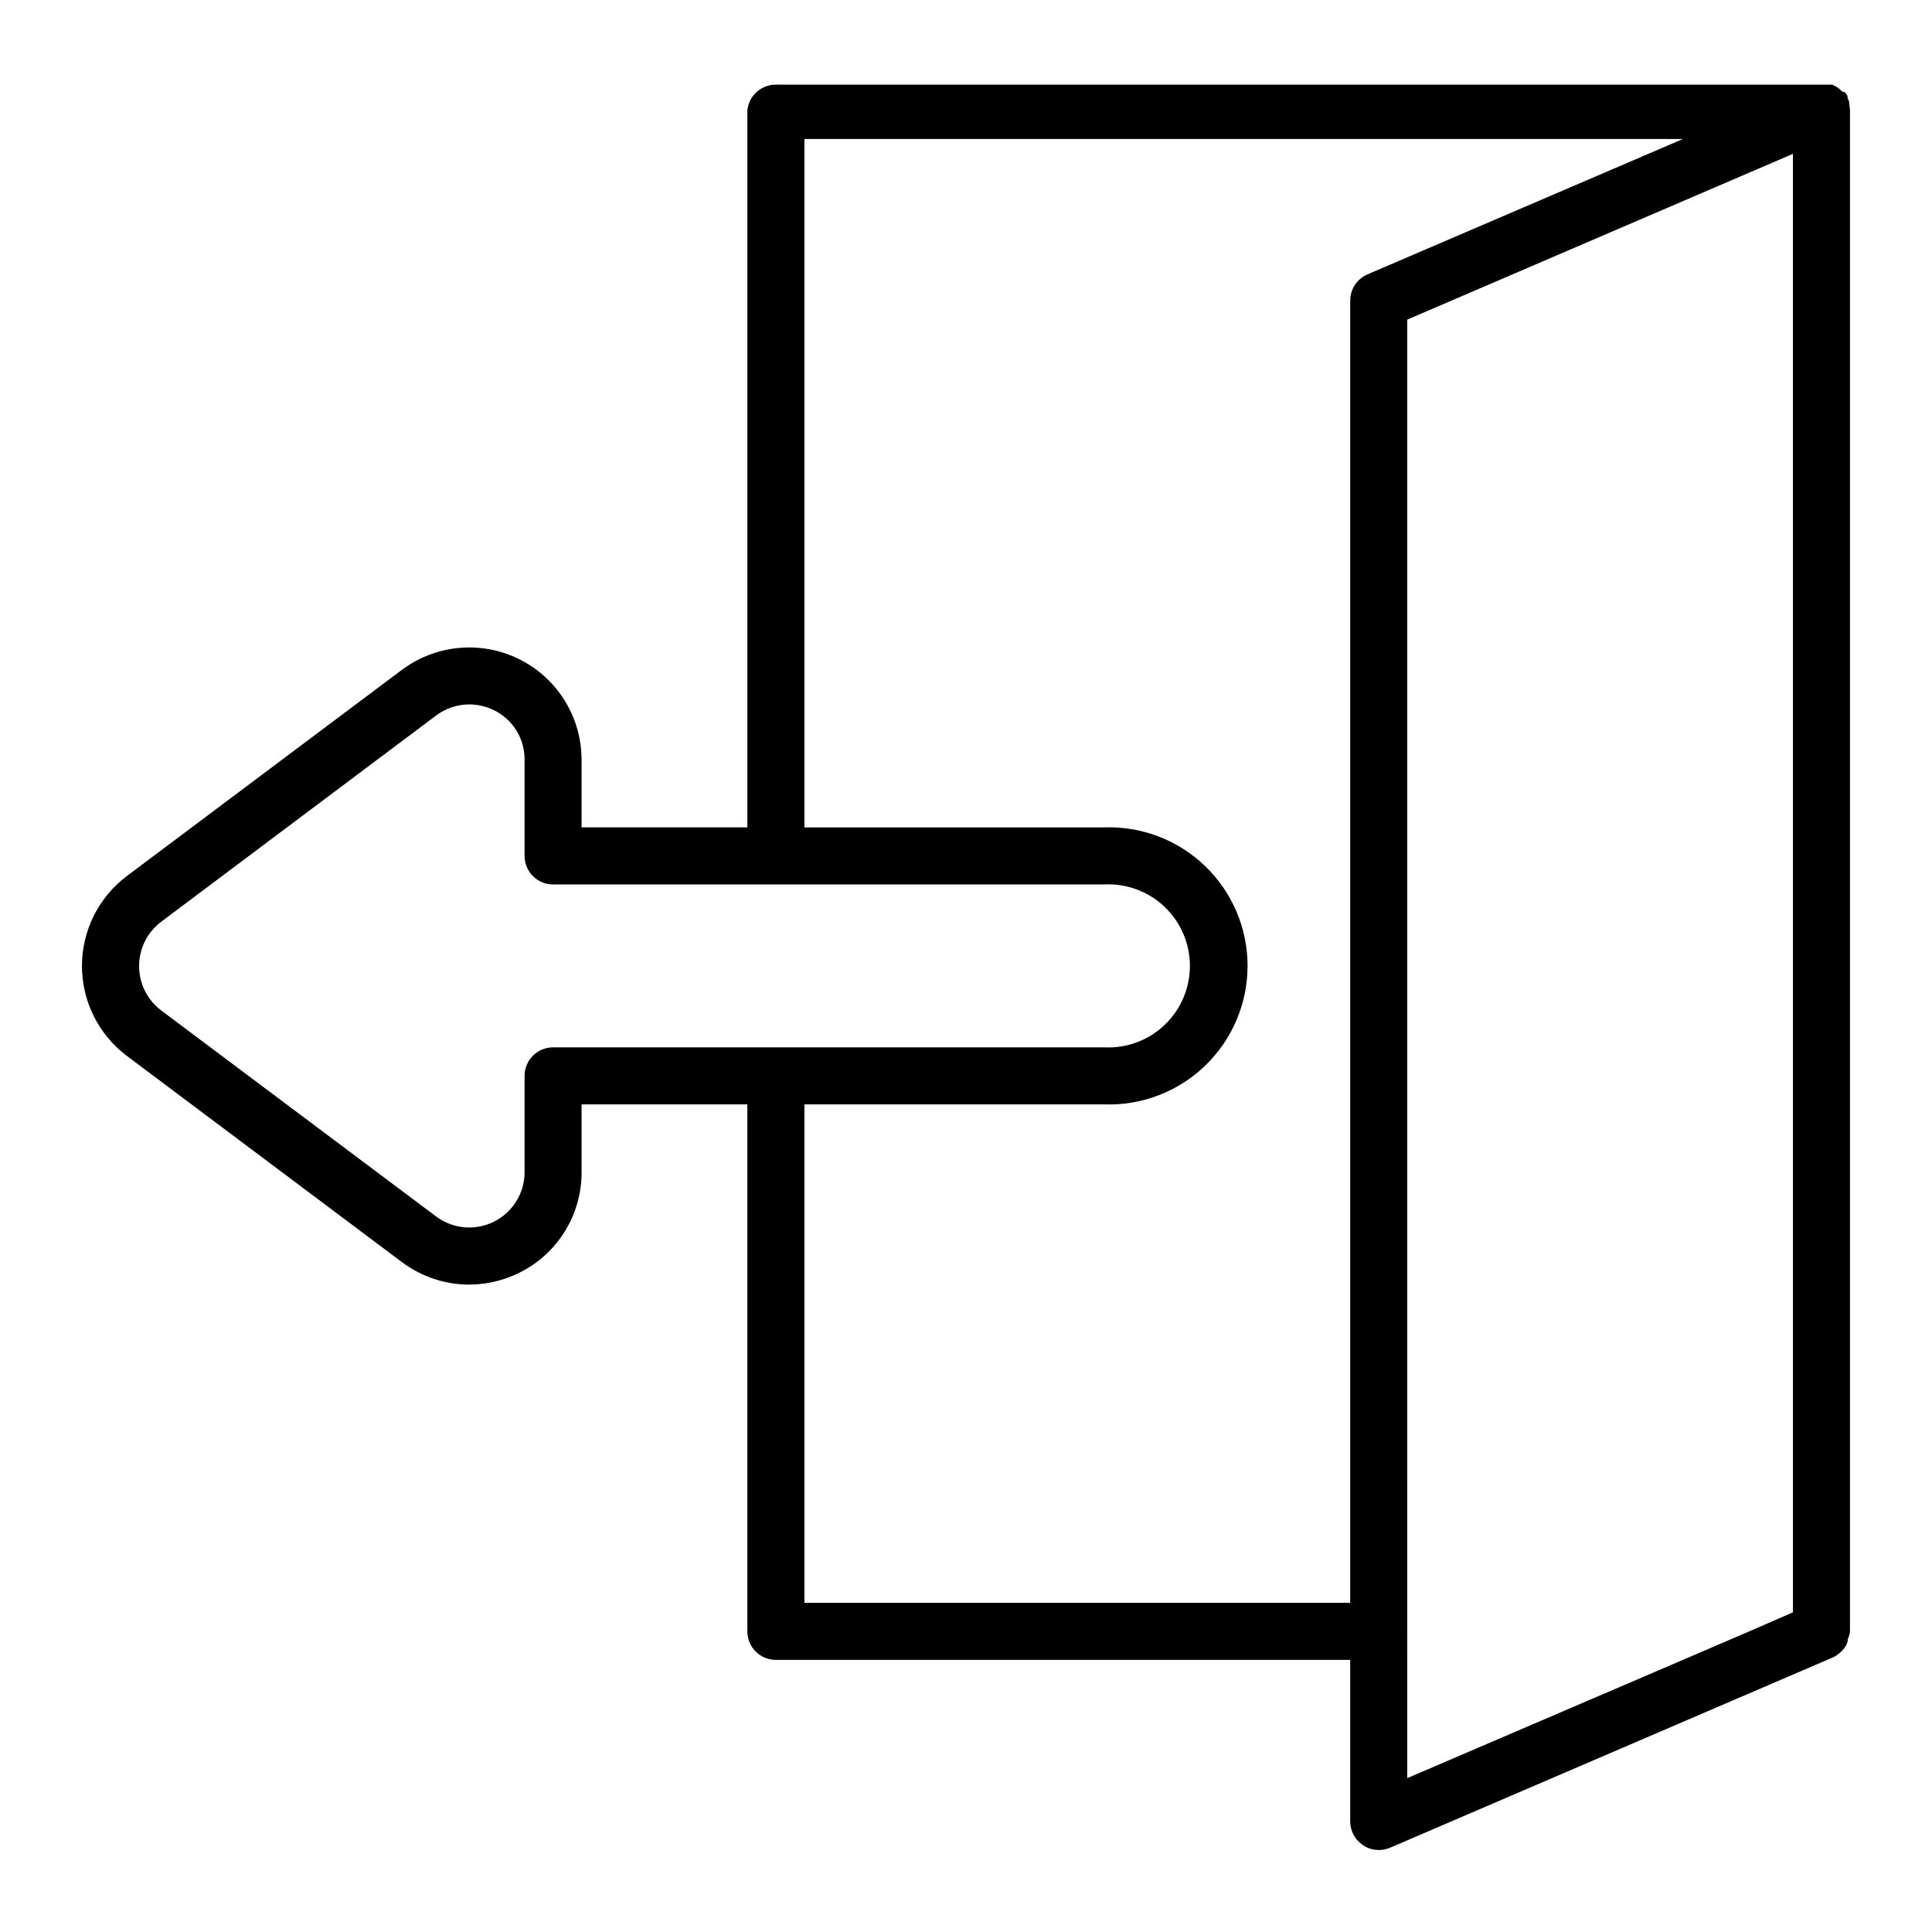 <?xml version="1.0" encoding="UTF-8"?>
<!-- Uploaded to: ICON Repo, www.iconrepo.com, Generator: ICON Repo Mixer Tools -->
<svg fill="#000000" width="800px" height="800px" version="1.1" viewBox="144 144 512 512" xmlns="http://www.w3.org/2000/svg">
 <path d="m634.07 171.57v-0.453c-0.121-0.398-0.273-0.785-0.457-1.156v-0.504c-0.215-0.348-0.453-0.684-0.703-1.008l-0.707-0.203c-0.398-0.41-0.836-0.781-1.309-1.109-0.434-0.273-0.887-0.508-1.359-0.703h-279.92c-3.914-0.02-7.191 2.953-7.559 6.852v189.98h-43.93v-17.934c-0.008-7.41-2.777-14.551-7.766-20.031-4.992-5.477-11.844-8.895-19.223-9.59-7.379-0.691-14.75 1.391-20.672 5.84l-72.852 54.613c-7.488 5.637-11.891 14.461-11.891 23.832 0 9.367 4.402 18.195 11.891 23.828l72.852 54.613c5.152 3.887 11.43 5.992 17.883 5.996 4.637-0.02 9.203-1.105 13.352-3.176 4.945-2.461 9.105-6.254 12.008-10.957 2.902-4.699 4.434-10.117 4.418-15.645v-17.984h43.93v139.66c0 4.172 3.387 7.559 7.559 7.559h152.2v42.82c0.008 2.543 1.297 4.91 3.426 6.301 1.219 0.824 2.656 1.262 4.129 1.258 1.039 0.004 2.066-0.199 3.023-0.605l117.24-50.383v0.004c0.582-0.258 1.125-0.598 1.609-1.008l0.402-0.301v-0.004c0.484-0.406 0.91-0.883 1.262-1.41 0.352-0.504 0.605-1.066 0.754-1.66v-0.453c0.32-0.668 0.523-1.383 0.605-2.117v-403.05c-0.016-0.578-0.082-1.148-0.199-1.715zm-292.21 249.99h-51.289c-4.172 0-7.555 3.383-7.555 7.555v25.543c-0.008 3.648-1.375 7.164-3.836 9.859-2.457 2.695-5.836 4.375-9.469 4.715-3.633 0.34-7.258-0.691-10.176-2.883l-72.801-54.562c-3.699-2.781-5.875-7.137-5.875-11.766 0-4.629 2.176-8.984 5.875-11.766l72.801-54.609c2.527-1.91 5.602-2.953 8.766-2.973 2.309 0.004 4.582 0.539 6.652 1.559 2.441 1.207 4.492 3.074 5.918 5.391 1.426 2.316 2.168 4.988 2.144 7.711v25.492c0 4.172 3.383 7.559 7.555 7.559h146.11c5.906-0.285 11.672 1.859 15.953 5.938 4.281 4.082 6.703 9.734 6.703 15.648 0 5.914-2.422 11.57-6.703 15.648s-10.047 6.227-15.953 5.941zm164.54-204.85c-2.773 1.203-4.574 3.934-4.582 6.953v345.11h-144.64v-132.1h79.348c9.973 0.371 19.664-3.332 26.848-10.254 7.184-6.926 11.242-16.473 11.242-26.449 0-9.977-4.059-19.523-11.242-26.445s-16.875-10.625-26.848-10.258h-79.348v-182.43h232.81zm112.75 352.06v2.519l-11.586 5.039-17.582 7.559-73.051 31.336-0.004-386.52 102.22-43.934z"/>
</svg>